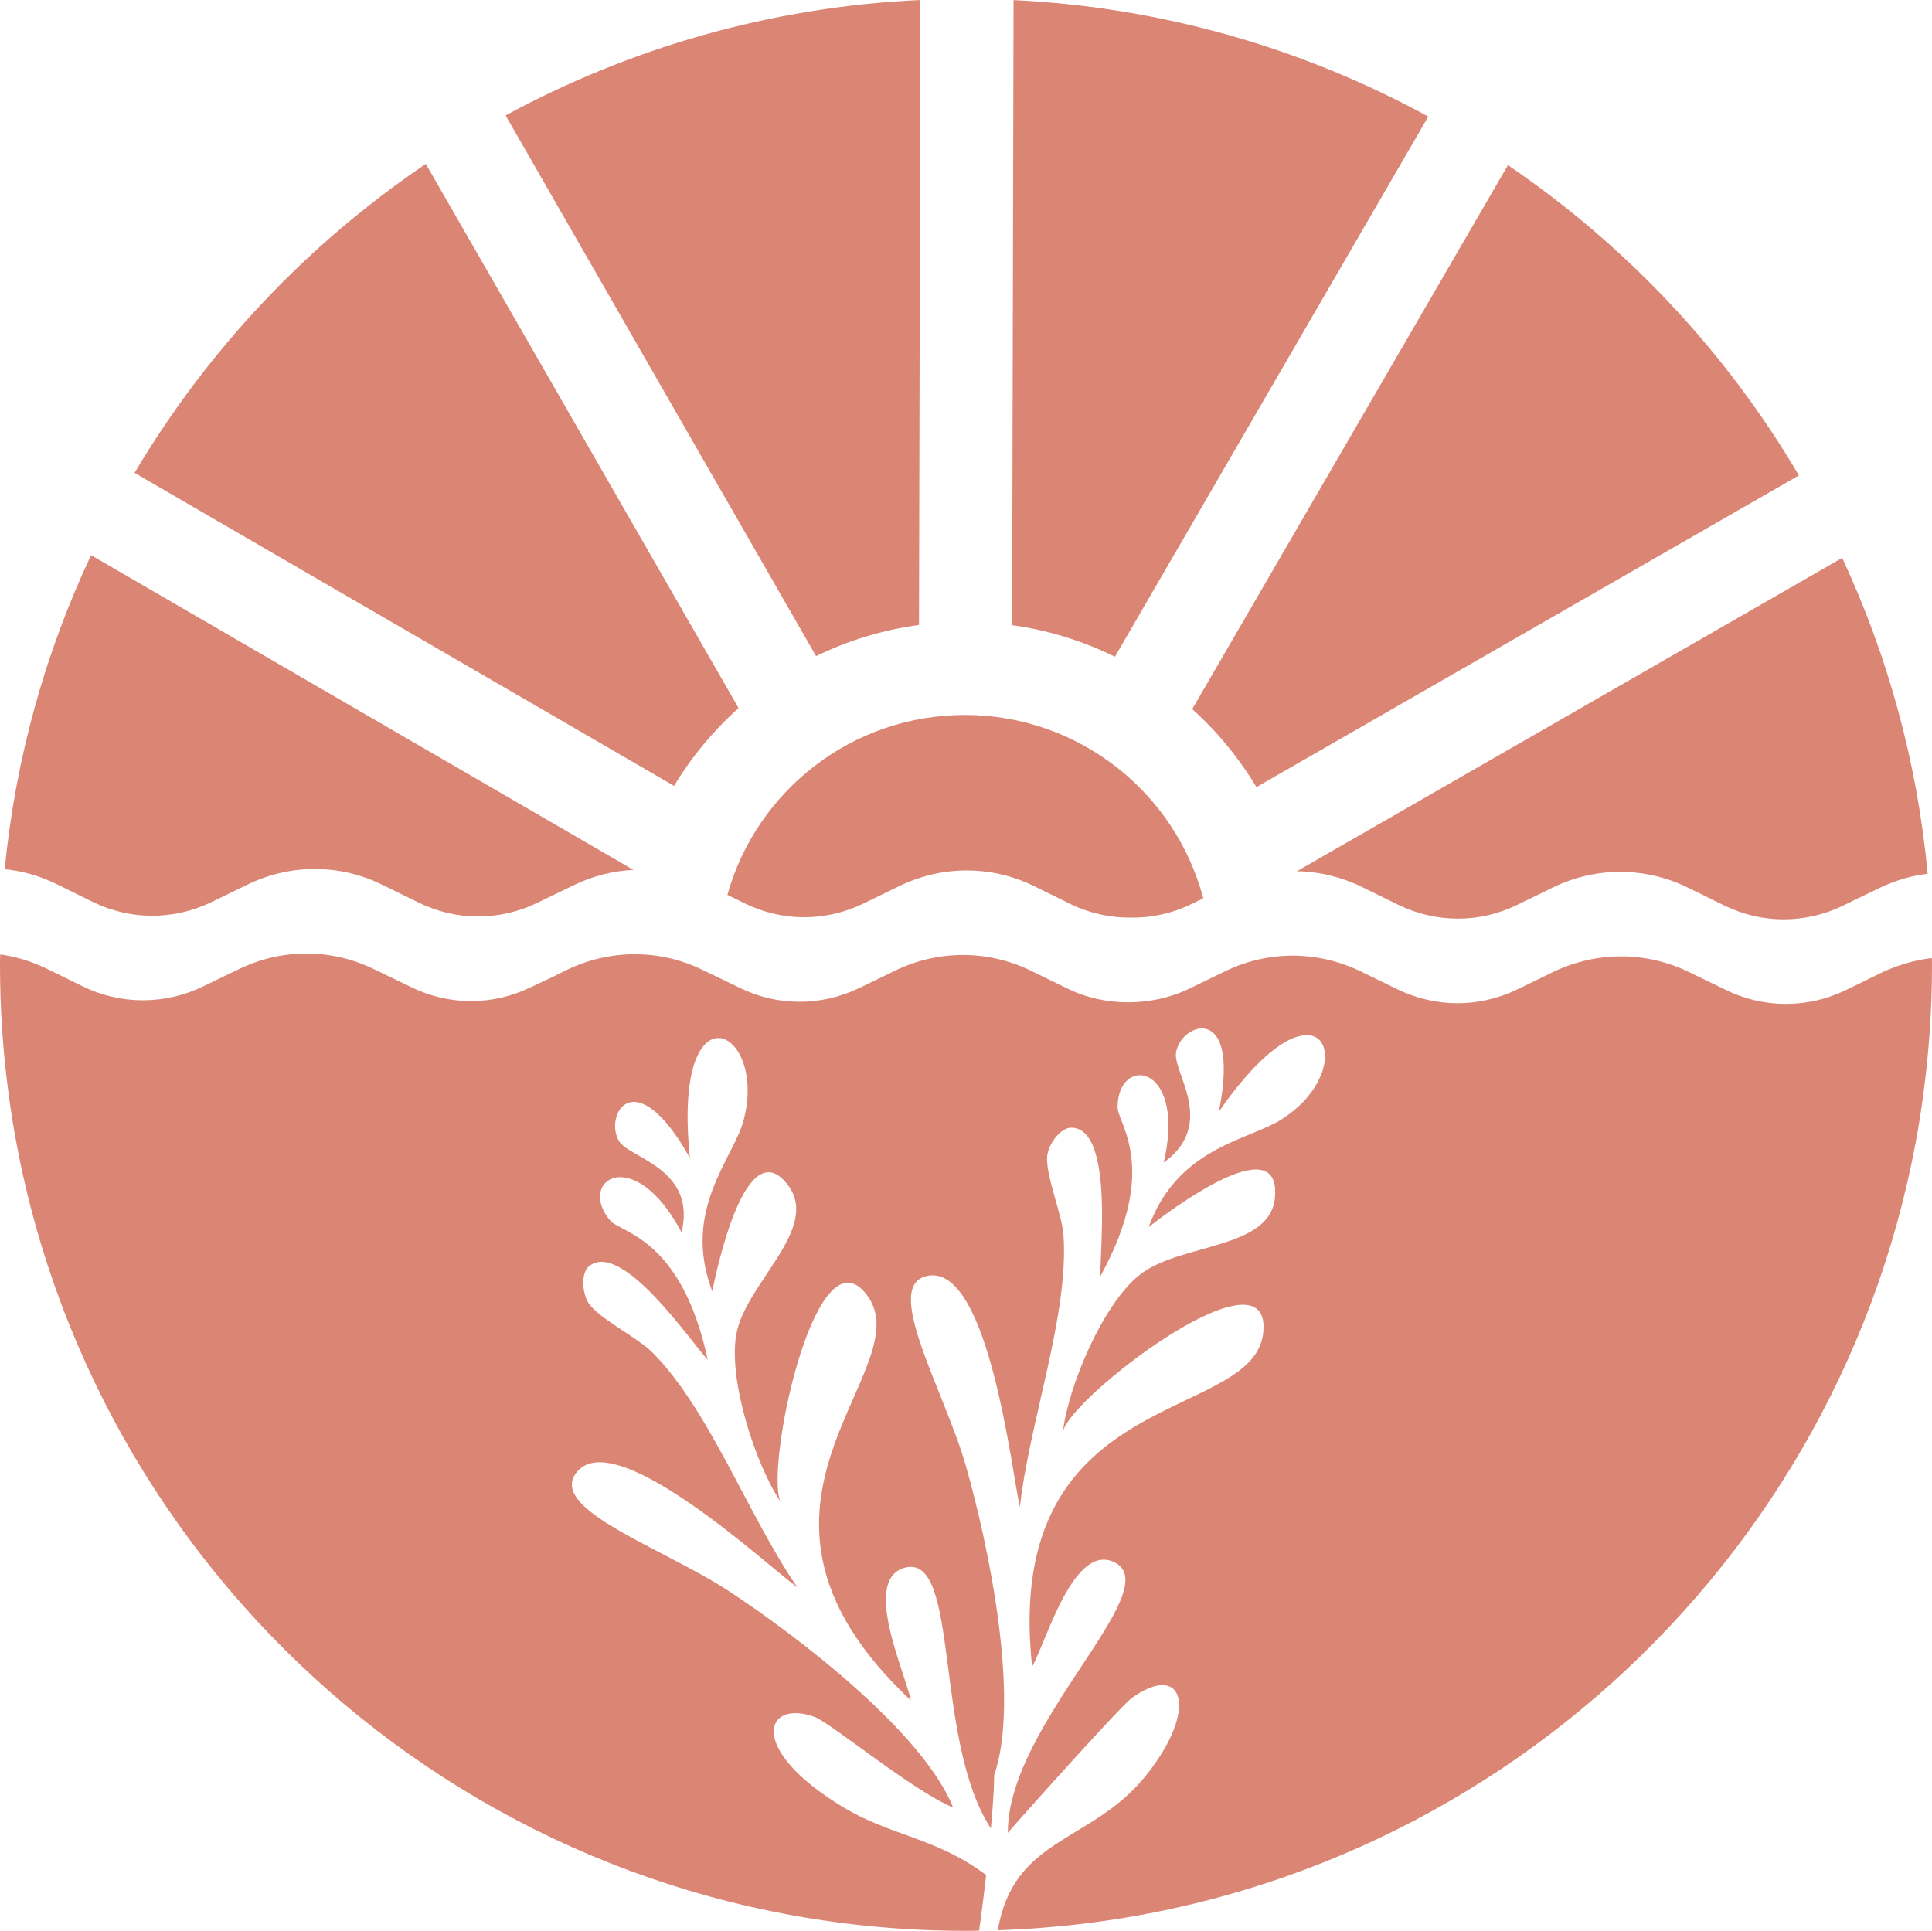 <?xml version="1.0" encoding="UTF-8"?><svg id="Layer_2" xmlns="http://www.w3.org/2000/svg" viewBox="0 0 900 899.57"><g id="Components"><g id="_0108877d-c313-4cdc-99bb-46cb8611a02c_16"><path d="M560.533,418.526l-5.707,2.759c-8.943,4.327-18.502,6.373-28.063,6.231-9.513.093-19.167-2-28.109-6.326l-16.98-8.372c-19.738-9.654-42.569-9.703-62.45-.142l-16.98,8.275c-17.598,8.563-37.812,8.514-55.363-.095l-8.038-3.948c13.555-48.467,58.074-83.9,110.869-83.805,53.176.142,97.838,36.337,110.822,85.423Z" style="fill:#db8675; fill-rule:evenodd;"/><path d="M295.071,405.285c-9.465.427-18.835,2.805-27.634,7.039l-6.992,3.377-10.13,4.898c-17.599,8.563-37.765,8.514-55.316-.095l-17.075-8.37c-19.739-9.657-42.426-9.703-62.355-.144l-10.702,5.186-6.326,3.091c-17.646,8.56-37.86,8.514-55.411-.095l-16.98-8.37c-7.657-3.758-15.791-6.043-23.972-6.851,5.09-51.843,18.978-101.118,40.239-146.303l252.655,146.637Z" style="fill:#db8675; fill-rule:evenodd;"/><path d="M344.062,329.897c-11.7,10.463-21.88,22.688-30.06,36.244L62.678,220.312c34.055-57.408,80.525-106.636,135.697-143.927l145.686,253.513Z" style="fill:#db8675; fill-rule:evenodd;"/><path d="M428.771,0l-.666,291.18c-16.98,2.283-33.104,7.279-47.943,14.508L235.522,53.792C293.454,22.353,359.043,3.233,428.771,0Z" style="fill:#db8675; fill-rule:evenodd;"/><path d="M665.351,54.317l-145.971,251.657c-14.84-7.279-30.916-12.367-47.896-14.699L472.149.046c69.728,3.377,135.317,22.641,193.202,54.27Z" style="fill:#db8675; fill-rule:evenodd;"/><path d="M838.004,221.501l-252.703,145.209c-8.181-13.602-18.217-25.825-29.917-36.337l147.065-253.418c55.173,37.479,101.642,86.898,135.555,144.545Z" style="fill:#db8675; fill-rule:evenodd;"/><path d="M897.981,407.092c-7.658.903-15.22,3.14-22.354,6.563l-10.749,5.184-6.326,3.094c-17.646,8.56-37.812,8.514-55.363-.095l-17.028-8.372c-19.881-9.654-42.616-9.703-62.45-.142l-16.98,8.275c-17.646,8.563-37.765,8.514-55.459-.095l-17.027-8.37c-9.608-4.661-19.834-7.088-30.108-7.23l254.035-145.971c21.166,45.422,34.959,94.982,39.81,147.16Z" style="fill:#db8675; fill-rule:evenodd;"/><path d="M900,449.57c0,20.605-1.4,40.898-4.1,60.703-1,7.598-2.2,15.098-3.6,22.5-38.2,204.004-214.1,359.6-427.5,366.504,7.5-43.603,43.001-40.4,68.5-71.406,25.6-31.494,18.1-54.199-6.2-36.699-4.6,3.301-48.1,51.699-57.6,62.705-.4-50.205,74.2-113.106,49.9-125.908-19.2-9.795-32,37.002-38.6,48.506-14.6-135.098,109.1-111.904,107.8-158.897-1-34.502-88.9,32.793-93.4,49.092,2.6-21.299,18.6-58.897,35.3-72.393,18.7-15.508,62.5-11.602,63.5-37.5,1.6-31.104-49.7,7.695-58.9,14.893,5.9-16.201,15.5-25.996,25.8-32.695,1.2-.801,2.3-1.397,3.6-2.197,12.8-7.402,26.1-10.605,33.9-16.201,3.2-2.1,5.8-4.404,8.2-6.699,15.1-15.605,13.3-33.799-.2-31.406-8.5,1.406-21.8,11.299-38.6,35.4,4.6-22.998,1.6-33.701-3.3-37.197-6.3-4.697-15.8,2.197-16.7,10.098-1,8.906,17,30.801-2.401,48.203-1.1.898-2.1,1.797-3.3,2.598.2-.801.4-1.797.6-2.598,8.8-43.701-21.8-47.305-22.1-23.301-.1,3.799,4.9,10.801,6.4,23.301,1.5,12.402-.4,30.098-14.4,55.596-.2-8.496,2.8-37.998-1.8-55.596-2-7.803-5.4-13.203-11.3-13.604-5.3-.4-10.7,7.402-11.5,12.207-.1.391-.2.898-.2,1.397-.601,9.102,6.899,26.699,7.599,36.201,2.7,37.402-16,87.5-20.3,127.002-3.8-16.504-14.4-111.602-42.2-107.9-23.2,3.096,7.1,53.398,17.2,89.199,10.5,36.992,25.3,107.9,13,143.701,0,0,.2,6.094-1.5,24.697-26.8-41.201-14.3-127.5-39.7-121.602-20.9,5.098-.1,48.897,2.4,61.904-99.2-92.9,9.7-156.006-22-190.703-23.4-25.498-45.9,82.803-38.7,98.203-11.9-18.008-24.4-56.904-20.6-78.008,4.2-23.896,39.8-49.492,23.8-69.893-19.2-24.502-32.7,38.398-35,49.795-14.5-38.096,10.3-62.295,14.7-80,11.1-43.203-33.6-63.994-25.1,17.9-26.1-46.397-40.5-19.199-32.8-7.5,5.3,7.705,35.9,12.705,28.9,42.197-22.1-41.895-49-24.297-33.3-5.596,4.9,5.898,33.3,7.9,45.5,65-8.3-9.102-39.8-55.498-55.099-43.799-4.2,3.096-3.2,12.5-.8,16.699,4.2,7.402,23,16.396,30.2,23.701,26.5,26.602,44.9,76.797,67.5,109.394-13.7-9.893-83.8-75.098-102.4-54.199-15.6,17.5,40.2,35.801,71.201,56.406,32.1,21.191,89.6,65.293,103.7,100.293-18.4-7.393-57.5-39.795-64.6-42.197-23.3-8.398-31.7,15,13.6,42.197,21.9,13.203,43.5,14.199,66.4,31.504-.9,7.598-1.9,16.104-3.3,25.898-2.0.098-4.0.098-6.1.098-220.1,0-403.2-157.998-442.3-366.797-1.4-7.402-2.6-14.902-3.6-22.5-2.7-19.805-4.1-40.098-4.1-60.703,0-1.699,0-3.301.1-4.893,7.3.996,14.6,3.193,21.4,6.494l17.1,8.398c17.7,8.604,38,8.604,55.8.107l6.4-3.106,10.8-5.195c20-9.6,42.8-9.502,62.7.195l17.2,8.301c17.7,8.701,38,8.701,55.7.098l10.2-4.795,7.1-3.506c19.9-9.492,42.9-9.492,62.8.205l17.2,8.301c17.6,8.701,38,8.701,55.7.195l17.1-8.301c20-9.6,43.001-9.492,62.8.107l17.2,8.398c8.9,4.394,18.7,6.396,28.2,6.396,9.7,0,19.4-2.002,28.4-6.299l17.1-8.301c20-9.6,42.8-9.502,62.9.205l17,8.291c17.9,8.701,38.1,8.701,55.9.107l17.1-8.301c20-9.502,42.9-9.502,62.9.195l17.1,8.301c17.7,8.701,38.1,8.701,55.8.205l6.4-3.106,10.8-5.303c7.3-3.398,15.1-5.693,23-6.592.1.996.1,2.1.1,3.193Z" style="fill:#db8675;"/></g></g></svg>